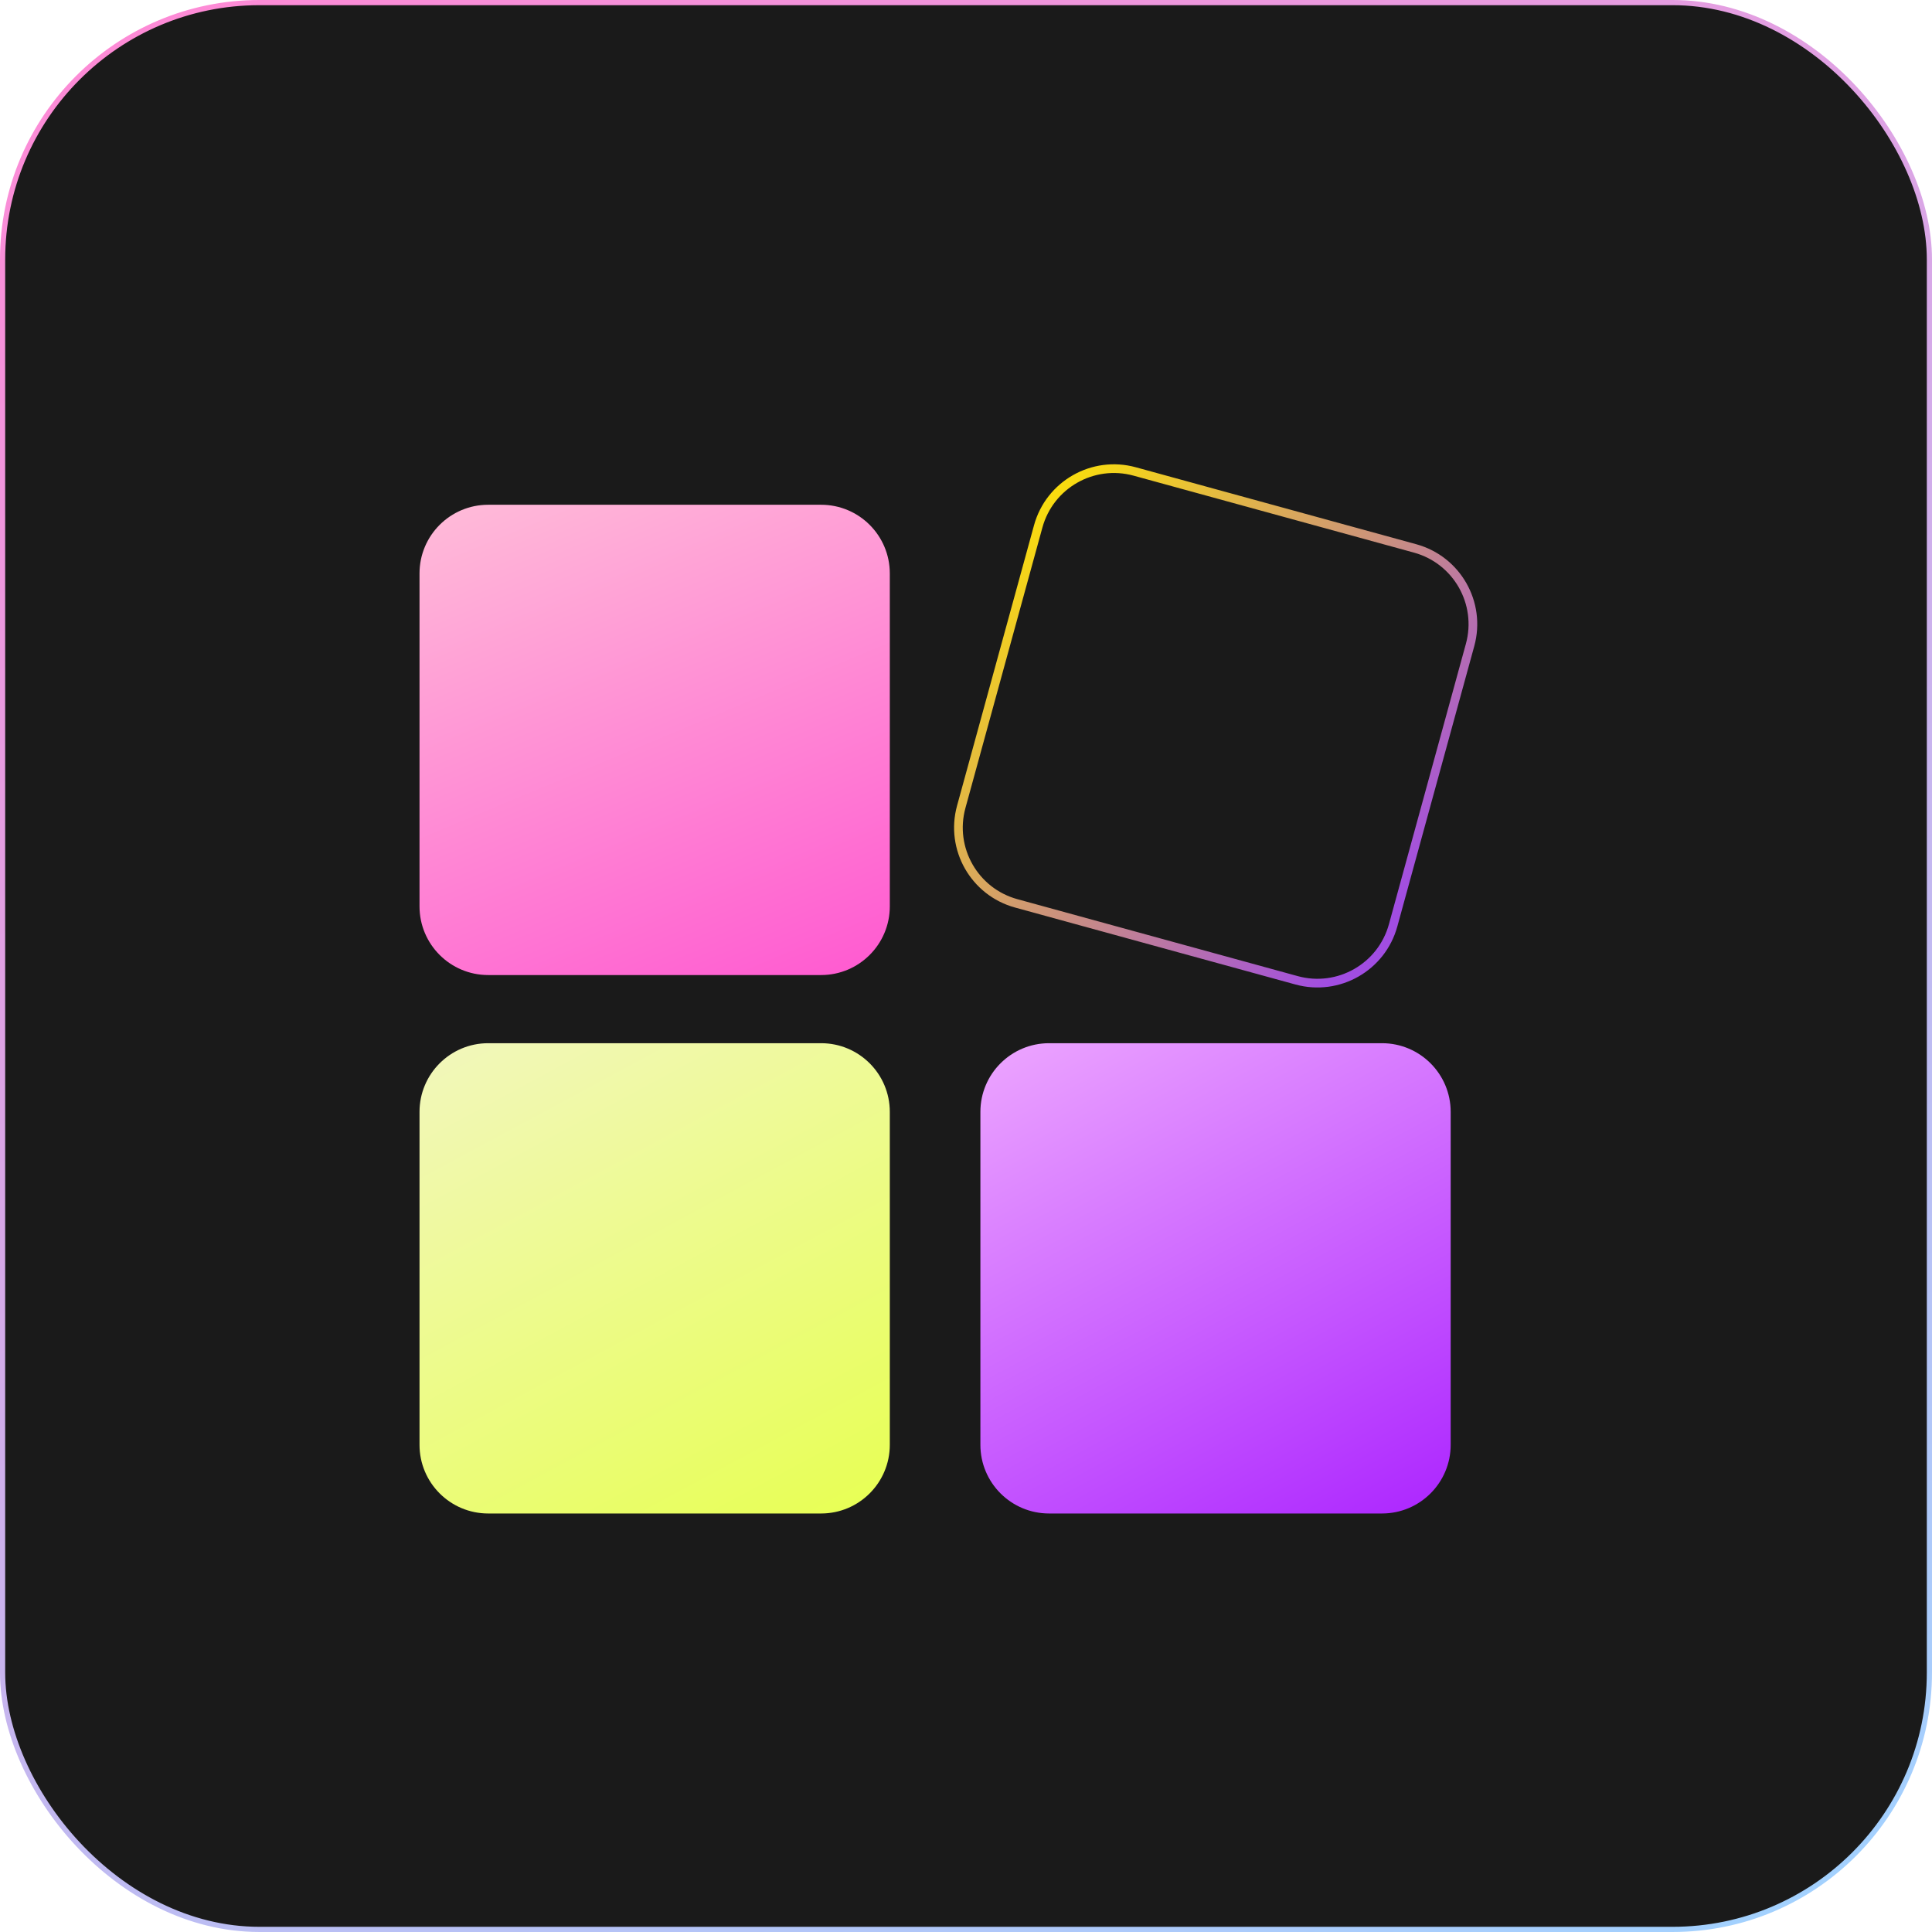<svg width="700" height="700" viewBox="0 0 700 700" fill="none" xmlns="http://www.w3.org/2000/svg">
<rect x="0.94" y="0.94" width="698.12" height="698.12" rx="93.06" fill="#1A1A1A" stroke="url(#paint0_linear_21_3730)" stroke-width="1.88"/>
<g filter="url(#filter0_ii_21_3730)">
<path d="M297.507 179.672H176.885C163.141 179.672 152 190.814 152 204.557V325.179C152 338.923 163.141 350.064 176.885 350.064H297.507C311.251 350.064 322.392 338.923 322.392 325.179V204.557C322.392 190.814 311.251 179.672 297.507 179.672Z" fill="url(#paint1_linear_21_3730)"/>
</g>
<g filter="url(#filter1_ii_21_3730)">
<path d="M297.507 374.76H176.885C163.141 374.76 152 385.902 152 399.645V520.267C152 534.011 163.141 545.152 176.885 545.152H297.507C311.251 545.152 322.392 534.011 322.392 520.267V399.645C322.392 385.902 311.251 374.76 297.507 374.76Z" fill="url(#paint2_linear_21_3730)"/>
</g>
<g filter="url(#filter2_ii_21_3730)">
<path d="M500.723 374.76H380.101C366.358 374.76 355.216 385.902 355.216 399.645V520.267C355.216 534.011 366.358 545.152 380.101 545.152H500.723C514.467 545.152 525.608 534.011 525.608 520.267V399.645C525.608 385.902 514.467 374.76 500.723 374.76Z" fill="url(#paint3_linear_21_3730)"/>
</g>
<g filter="url(#filter3_ii_21_3730)">
<path d="M512.735 192.411L411.129 164.525C395.977 160.366 380.322 169.279 376.163 184.431L348.277 286.036C344.119 301.189 353.031 316.843 368.183 321.002L469.789 348.888C484.941 353.047 500.596 344.135 504.754 328.982L532.641 227.377C536.799 212.224 527.887 196.57 512.735 192.411Z" stroke="url(#paint4_linear_21_3730)" stroke-width="3.149"/>
</g>
<defs>
<filter id="filter0_ii_21_3730" x="152" y="176.459" width="170.392" height="180.031" filterUnits="userSpaceOnUse" color-interpolation-filters="sRGB">
<feFlood flood-opacity="0" result="BackgroundImageFix"/>
<feBlend mode="normal" in="SourceGraphic" in2="BackgroundImageFix" result="shape"/>
<feColorMatrix in="SourceAlpha" type="matrix" values="0 0 0 0 0 0 0 0 0 0 0 0 0 0 0 0 0 0 127 0" result="hardAlpha"/>
<feOffset dy="6.426"/>
<feGaussianBlur stdDeviation="3.213"/>
<feComposite in2="hardAlpha" operator="arithmetic" k2="-1" k3="1"/>
<feColorMatrix type="matrix" values="0 0 0 0 1 0 0 0 0 1 0 0 0 0 1 0 0 0 0.45 0"/>
<feBlend mode="normal" in2="shape" result="effect1_innerShadow_21_3730"/>
<feColorMatrix in="SourceAlpha" type="matrix" values="0 0 0 0 0 0 0 0 0 0 0 0 0 0 0 0 0 0 127 0" result="hardAlpha"/>
<feOffset dy="-3.213"/>
<feGaussianBlur stdDeviation="3.213"/>
<feComposite in2="hardAlpha" operator="arithmetic" k2="-1" k3="1"/>
<feColorMatrix type="matrix" values="0 0 0 0 0 0 0 0 0 0 0 0 0 0 0 0 0 0 0.25 0"/>
<feBlend mode="normal" in2="effect1_innerShadow_21_3730" result="effect2_innerShadow_21_3730"/>
</filter>
<filter id="filter1_ii_21_3730" x="152" y="371.547" width="170.392" height="180.031" filterUnits="userSpaceOnUse" color-interpolation-filters="sRGB">
<feFlood flood-opacity="0" result="BackgroundImageFix"/>
<feBlend mode="normal" in="SourceGraphic" in2="BackgroundImageFix" result="shape"/>
<feColorMatrix in="SourceAlpha" type="matrix" values="0 0 0 0 0 0 0 0 0 0 0 0 0 0 0 0 0 0 127 0" result="hardAlpha"/>
<feOffset dy="6.426"/>
<feGaussianBlur stdDeviation="3.213"/>
<feComposite in2="hardAlpha" operator="arithmetic" k2="-1" k3="1"/>
<feColorMatrix type="matrix" values="0 0 0 0 1 0 0 0 0 1 0 0 0 0 1 0 0 0 0.45 0"/>
<feBlend mode="normal" in2="shape" result="effect1_innerShadow_21_3730"/>
<feColorMatrix in="SourceAlpha" type="matrix" values="0 0 0 0 0 0 0 0 0 0 0 0 0 0 0 0 0 0 127 0" result="hardAlpha"/>
<feOffset dy="-3.213"/>
<feGaussianBlur stdDeviation="3.213"/>
<feComposite in2="hardAlpha" operator="arithmetic" k2="-1" k3="1"/>
<feColorMatrix type="matrix" values="0 0 0 0 0 0 0 0 0 0 0 0 0 0 0 0 0 0 0.25 0"/>
<feBlend mode="normal" in2="effect1_innerShadow_21_3730" result="effect2_innerShadow_21_3730"/>
</filter>
<filter id="filter2_ii_21_3730" x="355.216" y="371.547" width="170.392" height="180.031" filterUnits="userSpaceOnUse" color-interpolation-filters="sRGB">
<feFlood flood-opacity="0" result="BackgroundImageFix"/>
<feBlend mode="normal" in="SourceGraphic" in2="BackgroundImageFix" result="shape"/>
<feColorMatrix in="SourceAlpha" type="matrix" values="0 0 0 0 0 0 0 0 0 0 0 0 0 0 0 0 0 0 127 0" result="hardAlpha"/>
<feOffset dy="6.426"/>
<feGaussianBlur stdDeviation="3.213"/>
<feComposite in2="hardAlpha" operator="arithmetic" k2="-1" k3="1"/>
<feColorMatrix type="matrix" values="0 0 0 0 1 0 0 0 0 1 0 0 0 0 1 0 0 0 0.45 0"/>
<feBlend mode="normal" in2="shape" result="effect1_innerShadow_21_3730"/>
<feColorMatrix in="SourceAlpha" type="matrix" values="0 0 0 0 0 0 0 0 0 0 0 0 0 0 0 0 0 0 127 0" result="hardAlpha"/>
<feOffset dy="-3.213"/>
<feGaussianBlur stdDeviation="3.213"/>
<feComposite in2="hardAlpha" operator="arithmetic" k2="-1" k3="1"/>
<feColorMatrix type="matrix" values="0 0 0 0 0 0 0 0 0 0 0 0 0 0 0 0 0 0 0.25 0"/>
<feBlend mode="normal" in2="effect1_innerShadow_21_3730" result="effect2_innerShadow_21_3730"/>
</filter>
<filter id="filter3_ii_21_3730" x="345.681" y="155.632" width="189.556" height="208.447" filterUnits="userSpaceOnUse" color-interpolation-filters="sRGB">
<feFlood flood-opacity="0" result="BackgroundImageFix"/>
<feBlend mode="normal" in="SourceGraphic" in2="BackgroundImageFix" result="shape"/>
<feColorMatrix in="SourceAlpha" type="matrix" values="0 0 0 0 0 0 0 0 0 0 0 0 0 0 0 0 0 0 127 0" result="hardAlpha"/>
<feOffset dy="12.594"/>
<feGaussianBlur stdDeviation="6.297"/>
<feComposite in2="hardAlpha" operator="arithmetic" k2="-1" k3="1"/>
<feColorMatrix type="matrix" values="0 0 0 0 1 0 0 0 0 1 0 0 0 0 1 0 0 0 0.45 0"/>
<feBlend mode="normal" in2="shape" result="effect1_innerShadow_21_3730"/>
<feColorMatrix in="SourceAlpha" type="matrix" values="0 0 0 0 0 0 0 0 0 0 0 0 0 0 0 0 0 0 127 0" result="hardAlpha"/>
<feOffset dy="-6.297"/>
<feGaussianBlur stdDeviation="6.297"/>
<feComposite in2="hardAlpha" operator="arithmetic" k2="-1" k3="1"/>
<feColorMatrix type="matrix" values="0 0 0 0 0 0 0 0 0 0 0 0 0 0 0 0 0 0 0.25 0"/>
<feBlend mode="normal" in2="effect1_innerShadow_21_3730" result="effect2_innerShadow_21_3730"/>
</filter>
<linearGradient id="paint0_linear_21_3730" x1="32.812" y1="8.50395e-06" x2="425.808" y2="813.446" gradientUnits="userSpaceOnUse">
<stop stop-color="#FF89D5"/>
<stop offset="1" stop-color="#A1D2FF"/>
</linearGradient>
<linearGradient id="paint1_linear_21_3730" x1="171.702" y1="179.672" x2="251.877" y2="371.722" gradientUnits="userSpaceOnUse">
<stop stop-color="#FFB9D8"/>
<stop offset="1" stop-color="#FF5CD1"/>
</linearGradient>
<linearGradient id="paint2_linear_21_3730" x1="152" y1="374.76" x2="261.465" y2="577.973" gradientUnits="userSpaceOnUse">
<stop stop-color="#F2F7BD"/>
<stop offset="1" stop-color="#E7FF52"/>
</linearGradient>
<linearGradient id="paint3_linear_21_3730" x1="355.216" y1="374.76" x2="464.682" y2="577.973" gradientUnits="userSpaceOnUse">
<stop stop-color="#EDA6FF"/>
<stop offset="1" stop-color="#AC25FF"/>
</linearGradient>
<linearGradient id="paint4_linear_21_3730" x1="382.273" y1="151.426" x2="537.809" y2="285.077" gradientUnits="userSpaceOnUse">
<stop stop-color="#FFE600"/>
<stop offset="1" stop-color="#A14DE2"/>
</linearGradient>
</defs>
</svg>
